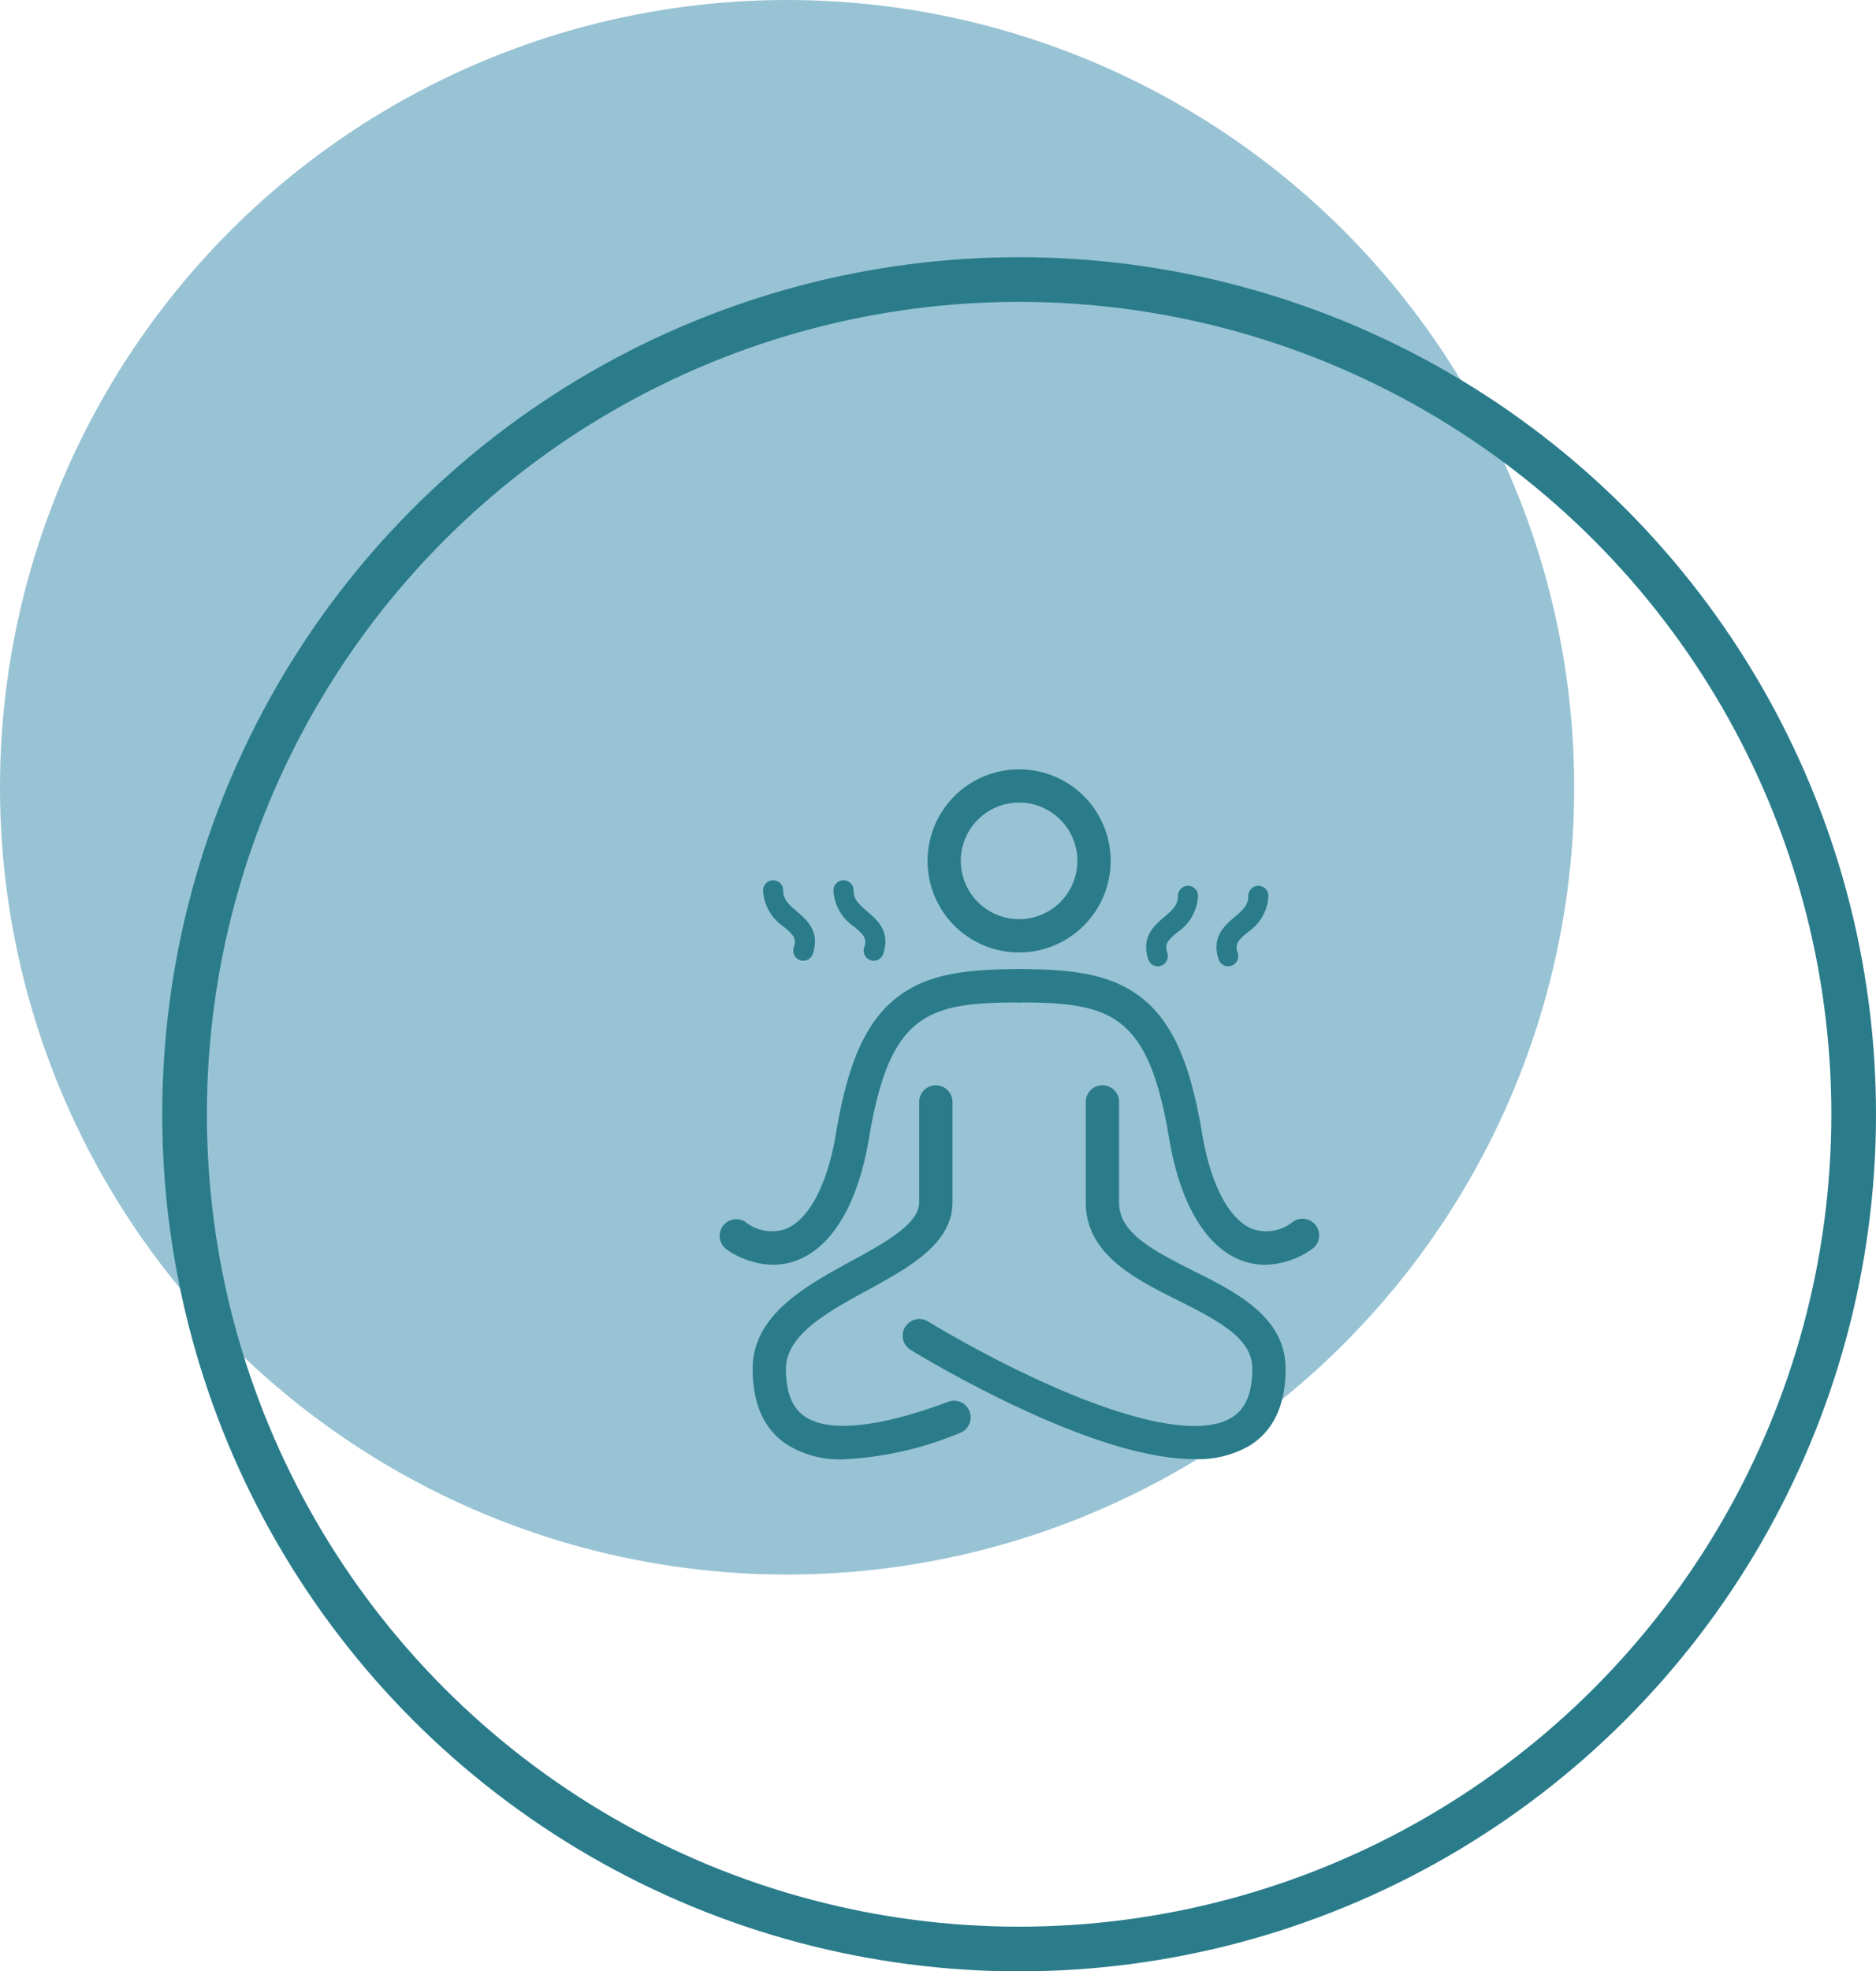 <svg xmlns="http://www.w3.org/2000/svg" width="168.033" height="176.534" viewBox="0 0 168.033 176.534"><defs><style>
            .cls-3{fill:#2a7c8b}
        </style></defs><g id="Group_256" transform="translate(-1331.628 -535.19)"><circle id="Ellipse_4" cx="70.5" cy="70.5" r="70.5" fill="#98c3d4" transform="translate(1331.628 535.19)"></circle><g id="Group_105"><circle id="Ellipse_20" cx="74.751" cy="74.751" r="74.751" fill="none" stroke="#2a7c8b" stroke-miterlimit="10" stroke-width="4px" transform="translate(1348.159 560.222)"></circle></g><g id="Group_119"><g id="Group_114"><g id="Group_106"><path id="Path_76" d="M1422.91 620.484a8.2 8.2 0 1 1 8.2-8.205 8.214 8.214 0 0 1-8.2 8.205zm0-13.426a5.221 5.221 0 1 0 5.221 5.221 5.227 5.227 0 0 0-5.221-5.221z" class="cls-3"></path></g><g id="Group_107"></g><g id="Group_108"><path id="Path_78" d="M1400.873 648.449a7.507 7.507 0 0 1-4.15-1.365 1.492 1.492 0 0 1 1.655-2.482 3.779 3.779 0 0 0 3.7.612c2.062-.894 3.68-4.016 4.438-8.567 1.052-6.31 2.664-9.924 5.389-12.085s6.223-2.587 11-2.587a1.492 1.492 0 0 1 0 2.984c-8.285 0-11.591 1.05-13.446 12.179-.942 5.65-3.142 9.491-6.195 10.813a5.983 5.983 0 0 1-2.391.498z" class="cls-3"></path></g><g id="Group_109"><path id="Path_79" d="M1444.947 648.449a5.982 5.982 0 0 1-2.4-.5c-3.054-1.322-5.254-5.163-6.2-10.813-1.854-11.129-5.16-12.179-13.445-12.179a1.492 1.492 0 1 1 0-2.984c4.776 0 8.283.433 11 2.587s4.337 5.775 5.388 12.085c.759 4.551 2.376 7.673 4.438 8.567a3.779 3.779 0 0 0 3.705-.612 1.492 1.492 0 1 1 1.655 2.482 7.5 7.5 0 0 1-4.141 1.367z" class="cls-3"></path></g><g id="Group_113"><g id="Group_110"><path id="Path_80" d="M1407.2 665.871a8.922 8.922 0 0 1-5.2-1.394c-1.963-1.359-2.958-3.613-2.958-6.7 0-4.821 4.705-7.4 8.857-9.668 2.979-1.63 6.06-3.316 6.06-5.249v-8.95a1.492 1.492 0 1 1 2.983 0v8.95c0 3.7-3.869 5.819-7.611 7.867-3.592 1.965-7.306 4-7.306 7.05 0 2.079.547 3.468 1.673 4.248 2.13 1.474 6.7 1.01 12.857-1.308a1.491 1.491 0 1 1 1.05 2.792 30.824 30.824 0 0 1-10.405 2.362z" class="cls-3"></path></g><g id="Group_111"><path id="Path_81" d="M1438.623 665.853c-4.037 0-9.508-1.636-16.355-4.9a1.492 1.492 0 0 1 1.283-2.693c9.017 4.295 15.567 5.659 18.445 3.843 1.21-.764 1.8-2.18 1.8-4.33 0-2.612-2.627-4.12-6.634-6.124-3.883-1.941-8.283-4.142-8.283-8.793v-8.95a1.492 1.492 0 1 1 2.983 0v8.95c0 2.612 2.627 4.121 6.634 6.125 3.883 1.941 8.283 4.141 8.283 8.792 0 3.212-1.073 5.517-3.188 6.853a9.169 9.169 0 0 1-4.968 1.227z" class="cls-3"></path></g><g id="Group_112"><path id="Path_82" d="M1422.909 661.1a1.487 1.487 0 0 1-.641-.146c-5.061-2.41-8.93-4.794-9.093-4.894a1.492 1.492 0 0 1 1.569-2.538c.038.024 3.9 2.4 8.807 4.739a1.492 1.492 0 0 1-.642 2.839z" class="cls-3"></path></g></g></g><g id="Group_115"><path id="Path_83" d="M1435.334 621.722a.9.9 0 0 1-.854-.616c-.671-2.013.545-3.045 1.432-3.8.758-.645 1.223-1.08 1.223-1.89a.9.9 0 0 1 1.8 0 4.151 4.151 0 0 1-1.858 3.262c-.873.742-1.162 1.041-.89 1.857a.9.9 0 0 1-.569 1.139.892.892 0 0 1-.284.048z" class="cls-3"></path></g><g id="Group_116"><path id="Path_84" d="M1441.638 621.722a.9.9 0 0 1-.855-.616c-.67-2.013.545-3.045 1.433-3.8.758-.645 1.223-1.08 1.223-1.89a.9.9 0 0 1 1.8 0 4.151 4.151 0 0 1-1.858 3.262c-.874.742-1.162 1.041-.89 1.857a.9.9 0 0 1-.57 1.139.881.881 0 0 1-.283.048z" class="cls-3"></path></g><g id="Group_117"><path id="Path_85" d="M1409.883 621.224a.9.9 0 0 0 .854-.616c.671-2.012-.545-3.045-1.433-3.8-.758-.644-1.223-1.08-1.223-1.889a.9.9 0 0 0-1.8 0 4.151 4.151 0 0 0 1.858 3.262c.874.742 1.162 1.041.89 1.857a.9.9 0 0 0 .855 1.185z" class="cls-3"></path></g><g id="Group_118"><path id="Path_86" d="M1403.579 621.224a.9.9 0 0 0 .854-.616c.671-2.012-.545-3.045-1.433-3.8-.758-.644-1.222-1.08-1.222-1.889a.9.9 0 0 0-1.8 0 4.151 4.151 0 0 0 1.857 3.262c.874.742 1.163 1.041.89 1.857a.9.9 0 0 0 .57 1.139.913.913 0 0 0 .284.047z" class="cls-3"></path></g></g></g></svg>